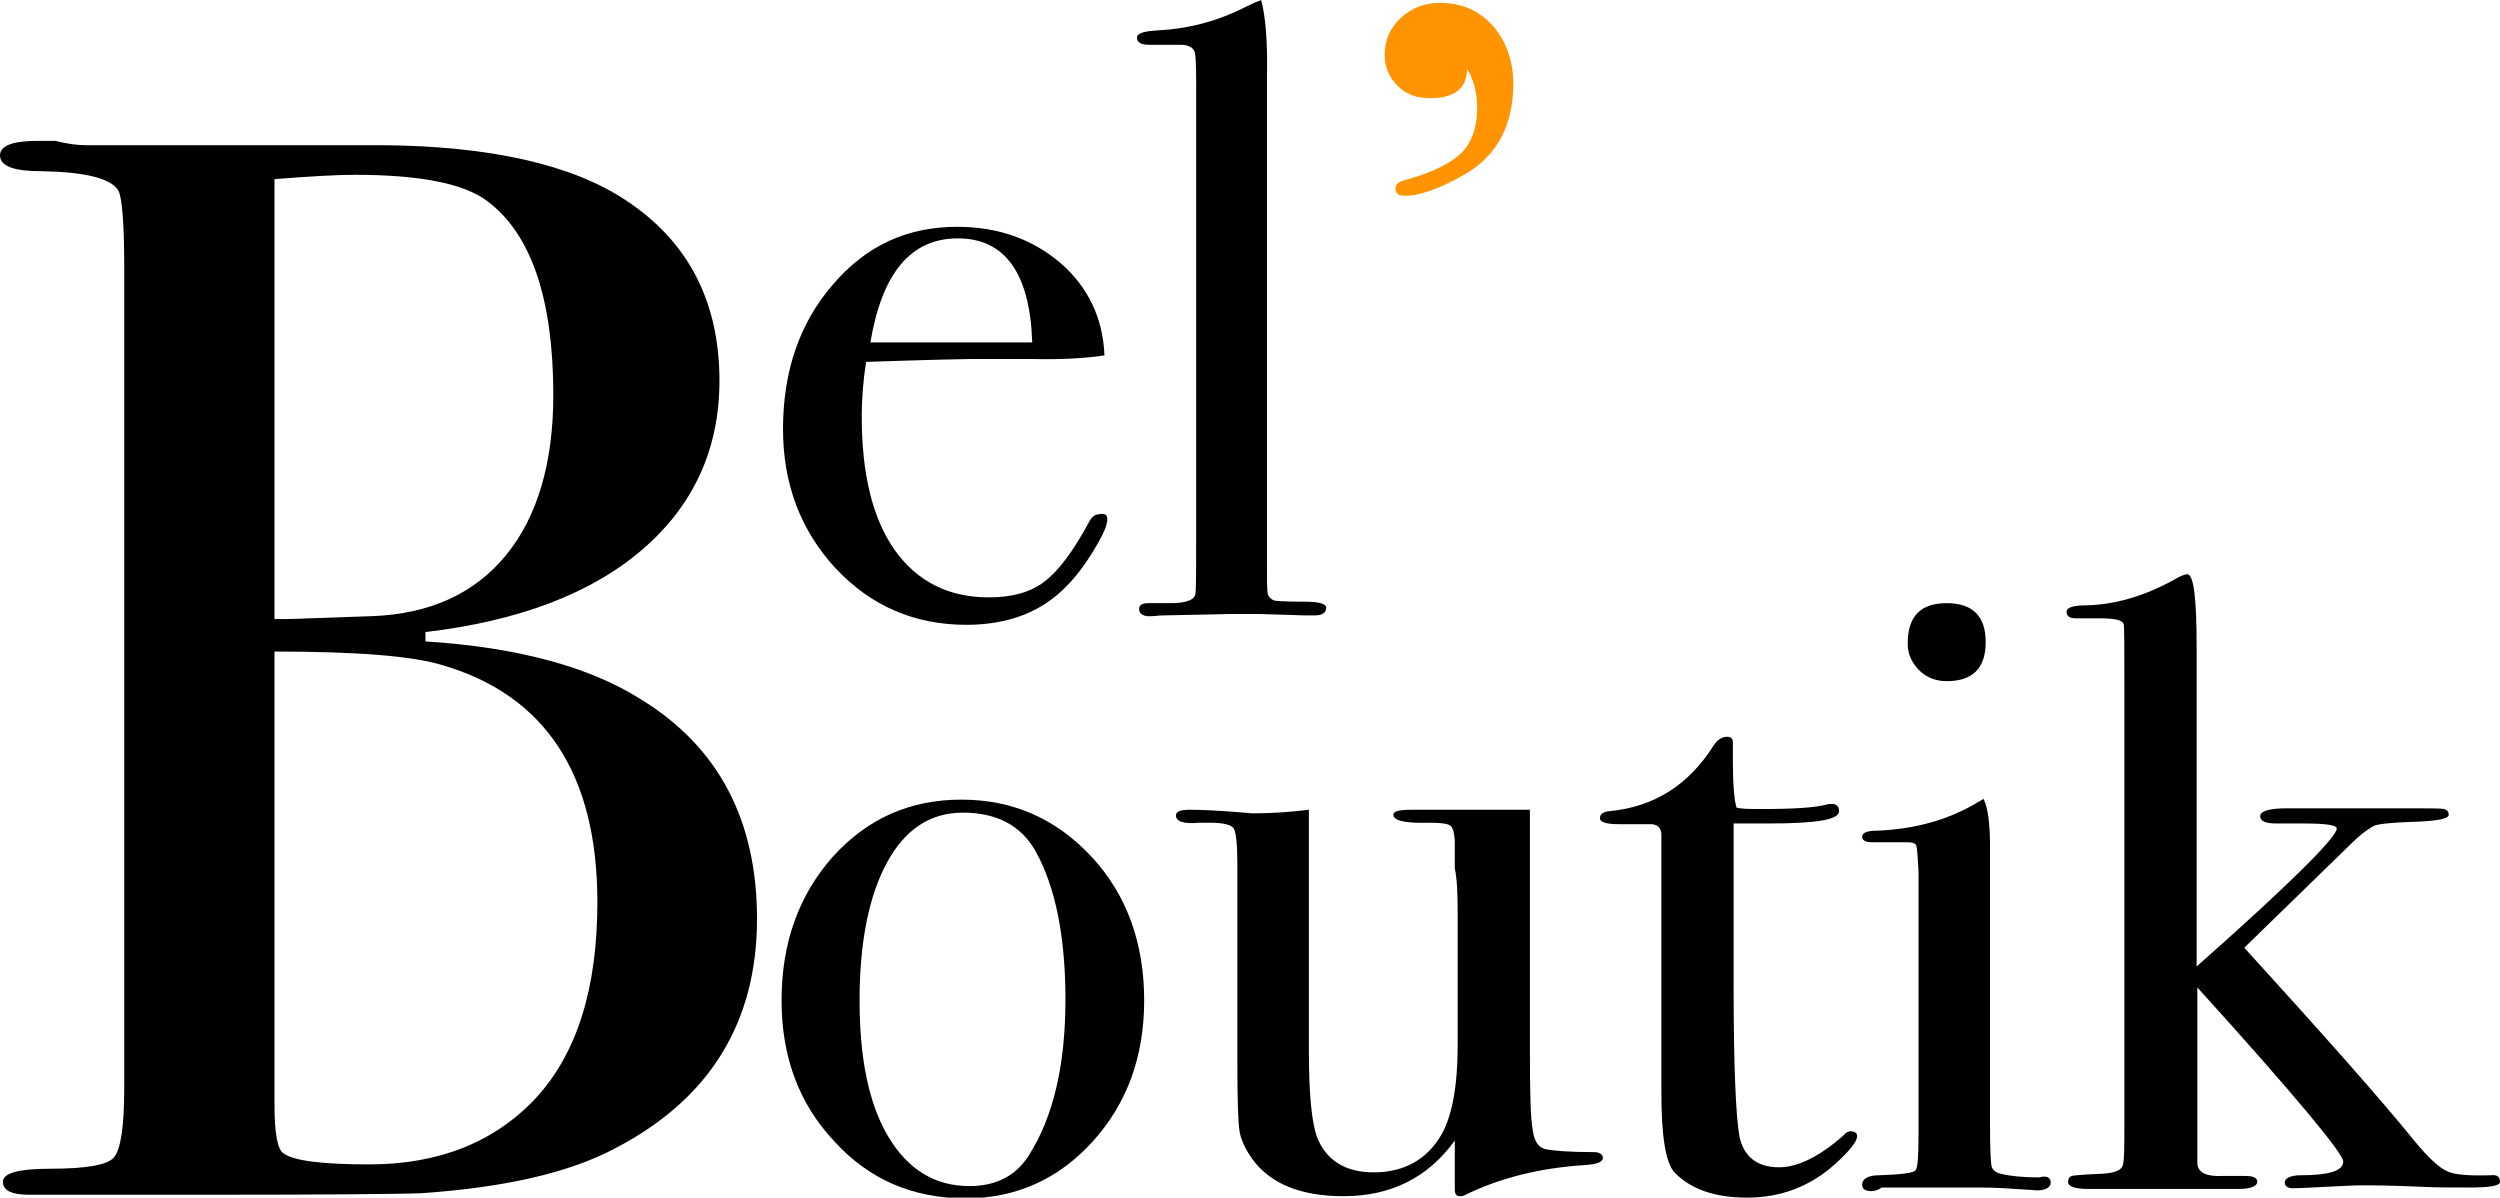 <?xml version="1.0" encoding="utf-8"?>
<!-- Generator: Adobe Illustrator 26.0.1, SVG Export Plug-In . SVG Version: 6.00 Build 0)  -->
<svg version="1.1" id="Calque_1" xmlns="http://www.w3.org/2000/svg" xmlns:xlink="http://www.w3.org/1999/xlink" x="0px" y="0px"
	 viewBox="0 0 346.1 165.8" style="enable-background:new 0 0 346.1 165.8;" xml:space="preserve">
<style type="text/css">
	.st0{fill:#FF9300;}
</style>
<g>
	<path d="M158.4,138.5c0,7.8-2.4,14.3-7.1,19.5c-4.7,5.2-10.6,7.9-17.6,7.9c-7.3,0-13.4-2.6-18.2-7.9c-4.9-5.2-7.3-11.7-7.3-19.5
		c0-8,2.4-14.6,7.1-19.9c4.8-5.3,10.7-7.9,17.8-7.9c7.2,0,13.2,2.7,18.1,8C156,123.9,158.4,130.6,158.4,138.5z M147.5,138.4
		c0-8.8-1.4-15.6-4.1-20.5c-2-3.6-5.4-5.4-10.1-5.4c-4.5,0-8,2.3-10.5,6.9c-2.5,4.6-3.8,11-3.8,19.1c0,8.1,1.3,14.4,4,18.9
		c2.7,4.5,6.4,6.8,11.2,6.8c3.7,0,6.4-1.4,8.2-4.2C145.8,154.7,147.5,147.5,147.5,138.4z"/>
	<path d="M221.9,160.3c0,0.6-0.9,0.9-2.6,1c-6.2,0.4-11.7,1.8-16.4,4.1c-0.3,0.2-0.6,0.2-0.8,0.2c-0.5,0-0.7-0.3-0.7-1v-6.7
		c-3.7,5.1-8.8,7.7-15.4,7.7c-5.9,0-10.1-1.7-12.6-5.1c-1-1.4-1.6-2.7-1.8-3.9s-0.3-4.4-0.3-9.7v-27.3c0-2.8-0.2-4.4-0.5-4.9
		c-0.3-0.5-1.4-0.8-3.2-0.8h-1.6c-2.2,0.2-3.2-0.2-3.2-1c0-0.6,0.7-0.8,2-0.8c1.4,0,3.5,0.1,6.2,0.3c1.4,0.1,2.2,0.2,2.4,0.2
		c2.8,0,5.4-0.2,7.8-0.5v33.3c0,6.1,0.4,10.2,1.2,12.2c1.3,3.1,3.9,4.7,7.8,4.7c4.2,0,7.4-1.8,9.4-5.3c1.4-2.5,2.2-6.6,2.2-12.2
		v-18.5c0-2.7-0.1-4.7-0.4-6.1v-3.9c-0.1-1.2-0.3-1.9-0.8-2.1c-0.4-0.2-1.3-0.3-2.7-0.3c-3.4,0.1-5-0.3-5-1.1c0-0.5,0.8-0.7,2.5-0.7
		h1.1c0.6,0,2.8,0,6.4,0c4.8,0,7.8,0,8.9,0v33.5c0,5.8,0.1,9.4,0.4,10.9c0.2,1.5,0.8,2.4,1.8,2.6c1,0.2,3.2,0.4,6.7,0.4
		C221.4,159.5,221.9,159.8,221.9,160.3z"/>
	<path d="M257.1,157.3c0,0.7-1,2-3,3.8c-3.4,3.1-7.5,4.7-12.2,4.7c-4.4,0-7.7-1.1-10-3.4c-1.3-1.3-1.9-5-1.9-11.3v-35.7
		c-0.1-0.8-0.5-1.2-1.3-1.3h-4.6c-1.8,0-2.6-0.3-2.6-0.8c0-0.6,0.4-0.9,1.3-1c6.2-0.6,11-3.6,14.5-9.2c0.5-0.7,1.1-1.1,1.8-1.1
		c0.6,0,0.8,0.3,0.8,0.8v0.5c0,0.4,0,1.1,0,2c0,3.4,0.2,5.5,0.5,6.5c0.7,0.2,1.9,0.2,3.6,0.2c4.4,0,7.3-0.2,8.8-0.6
		c0.3-0.1,0.6-0.1,0.8-0.1c0.6,0,1,0.3,1,1c0,1.2-3.2,1.7-9.7,1.7c-1.1,0-2.8,0-4.9,0v22.2c0,11.2,0.3,18.2,0.8,21.1
		c0.6,2.8,2.4,4.3,5.5,4.3c2.6,0,5.6-1.5,8.9-4.4c0.3-0.4,0.7-0.6,1.1-0.6C256.9,156.7,257.1,156.9,257.1,157.3z"/>
	<path d="M283.9,163.7c0,0.7-0.7,1.1-2,1.1c0.1,0-0.9-0.1-2.9-0.2c-2.4-0.2-4.4-0.2-6-0.2h-12.5c-0.4,0.3-0.9,0.5-1.4,0.5
		c-0.9,0-1.3-0.3-1.3-0.9c0-0.8,0.8-1.3,2.4-1.3c3-0.1,4.7-0.3,5-0.7c0.3-0.4,0.4-2,0.4-5v-36.4c-0.1-2-0.2-3.2-0.3-3.5
		c-0.1-0.4-0.6-0.5-1.5-0.5h-3.5c-0.3,0-0.7,0-1.2,0c-0.9,0-1.3-0.3-1.3-0.8c0-0.5,0.7-0.8,2-0.8c5.3-0.2,9.8-1.5,13.6-3.7l1.2-0.7
		c0.6,1.2,0.9,3.4,0.9,6.6c0-0.2,0,0.2,0,1.2c0,1,0,2.5,0,4.7v32.7c0,3.2,0.1,5.1,0.2,5.6s0.5,0.9,1.3,1.1c1.2,0.3,3,0.5,5.3,0.5
		C283.3,162.7,283.9,163,283.9,163.7z M274.9,88.9c0,3.6-1.8,5.4-5.4,5.4c-1.5,0-2.8-0.5-3.8-1.5c-1-1-1.6-2.2-1.6-3.7
		c0-3.8,1.8-5.6,5.4-5.6C273.1,83.5,274.9,85.3,274.9,88.9z"/>
	<path d="M346.1,163.6c0,0.6-1.5,0.8-4.4,0.8c-2.3,0-4.5,0-6.5-0.1c-4.1-0.2-6.9-0.2-8.4-0.2c-1,0-2.6,0.1-4.7,0.2
		c-2.1,0.1-3.7,0.2-4.7,0.2c-0.7,0-1.1-0.3-1.1-0.8c0-0.6,0.8-1,2.3-1c3.8,0,5.8-0.6,5.8-1.9c0-1.1-6.7-9.2-20.2-24.1v24.4
		c0.1,1.2,1.2,1.8,3.4,1.7h3.3c1.1,0,1.6,0.3,1.6,0.8c0,0.6-0.9,1-2.6,1c0.2,0,0,0-0.6,0c-0.6,0-1.5,0-2.9,0c-1.9,0-4.5,0-7.8,0
		h-9.4c-1.9,0-2.9-0.3-2.9-1c0-0.4,0.2-0.7,0.5-0.8c0.4-0.1,1.7-0.2,4.1-0.3c1.9-0.1,2.9-0.5,3-1.3c0.2-0.6,0.2-2.6,0.2-6.2V96.2
		c0-6.3,0-9.6-0.1-9.8c-0.2-0.6-1.3-0.8-3.5-0.8h-1.2c-0.6,0-1.2,0-1.9,0c-0.9,0-1.3-0.3-1.3-0.9c0-0.6,0.9-0.9,2.8-0.9
		c3.8-0.1,7.8-1.2,12-3.5c1-0.6,1.6-0.8,1.9-0.8c0.9,0,1.3,3.3,1.3,10v44.3c13-11.5,19.4-17.9,19.4-19.1c0-0.5-1.6-0.7-4.7-0.7
		c-0.1,0-0.3,0-0.7,0c-0.5,0-1.1,0-1.8,0h-1.2c-1.4,0-2.2-0.3-2.2-1c0-0.7,1.2-1.1,3.7-1.1h4.9h4.4h7.4c2.9,0,4.6,0,5,0.1
		c0.5,0.1,0.7,0.4,0.7,0.8c0,0.6-1.9,0.9-5.6,1c-2.7,0.1-4.4,0.3-4.9,0.6c-1,0.6-1.9,1.3-2.8,2.2l-15,14.6
		c11.1,12.2,19,21.1,23.6,26.8c1.9,2.3,3.4,3.7,4.6,4.2c0.9,0.4,2.8,0.6,5.9,0.5C345.7,162.6,346.1,162.9,346.1,163.6z"/>
</g>
<g>
	<path d="M104.8,127.2c0,14.3-6.5,24.9-19.5,31.7c-6.3,3.4-15.3,5.5-27.1,6.3c-3.2,0.1-12.7,0.2-28.6,0.2H4c-2.4,0-3.6-0.6-3.6-1.8
		c0-1.2,2.2-1.8,6.5-1.8c5,0,8-0.5,8.9-1.6c0.9-1.1,1.4-4.2,1.4-9.6V37.1c0-6.2-0.3-9.7-0.8-10.7c-1-1.7-4.6-2.6-10.7-2.7
		c-3.8,0-5.7-0.7-5.7-2.2c0-1.3,1.7-2,5.2-2c0.1,0,1,0,2.5,0c1.5,0.4,2.9,0.6,4.2,0.6h40.9c15.1,0.1,26.4,2.7,33.8,7.6
		c8.7,5.7,13,14.1,13,25c0,9.5-3.6,17.3-10.7,23.4c-7.1,6.1-17.2,9.9-30,11.4v1.3c12.7,0.8,22.7,3.5,29.8,8
		C99.5,103.4,104.8,113.6,104.8,127.2z M76.6,54.7c0-13.4-3.1-22.4-9.2-26.9c-3.2-2.4-9.3-3.6-18.3-3.6c-2.4,0-6.1,0.2-11.1,0.6
		v60.9h1.9l11.6-0.4c8-0.3,14.2-3.1,18.6-8.5C74.4,71.5,76.6,64.1,76.6,54.7z M82.7,124.9c0-17.6-7.1-28.6-21.4-32.8
		c-4.2-1.3-12-1.9-23.3-1.9v62.6c0,4.1,0.4,6.4,1.3,6.9c1.4,1,5.3,1.5,11.8,1.5c9.7,0,17.4-3.1,23.1-9.2
		C79.9,145.8,82.7,136.8,82.7,124.9z"/>
</g>
<g>
	<path d="M153.3,71.9c0,0.8-0.6,2.2-1.9,4.3c-1.2,2-2.5,3.7-3.8,5c-3.4,3.5-8,5.3-13.8,5.3c-7.2,0-13.2-2.6-18.1-7.8
		c-4.8-5.2-7.3-11.6-7.3-19.3c0-8,2.3-14.7,6.9-20c4.6-5.4,10.3-8,17.2-8c5.7,0,10.4,1.7,14.3,5c3.8,3.3,5.9,7.6,6.1,12.8
		c-2.6,0.4-6,0.6-10.2,0.5h-8.4c-0.6,0-5.4,0.1-14.4,0.4c-0.4,2.6-0.6,5.1-0.6,7.5c0,8.1,1.5,14.2,4.6,18.6c3.1,4.3,7.4,6.5,13,6.5
		c3.2,0,5.8-0.7,7.7-2.2c1.9-1.4,4-4.2,6.2-8.3c0.3-0.6,0.8-1,1.3-1C153,71,153.3,71.3,153.3,71.9z M142.9,47.4
		c-0.3-9.6-3.8-14.4-10.3-14.4c-6.5,0-10.5,4.8-12.1,14.4H142.9z"/>
	<path d="M183.6,84.1c0,0.7-0.5,1.1-1.6,1.1h-1.4c-0.2,0-2.3-0.1-6.4-0.2h-3.7c-0.6,0-3.8,0.1-9.6,0.2c-0.5,0-1,0.1-1.4,0.1
		c-1.2,0.1-1.8-0.3-1.8-1c0-0.5,0.4-0.8,1.3-0.8h3.1c2.2,0,3.4-0.5,3.4-1.4c0.1-0.5,0.1-3.6,0.1-9.4V11.5c0-2.6-0.1-4.1-0.2-4.3
		c-0.2-0.6-0.9-1-1.9-1h-1h-3.4c-1.1,0-1.7-0.3-1.7-1c0-0.6,1-0.9,3-1c3.8-0.2,7.4-1.1,10.7-2.6l2.5-1.2l1-0.4
		c0.6,2.3,0.9,5.8,0.8,10.6v8.5v58.8c0,2.4,0,3.8,0.1,4.3c0.1,0.4,0.4,0.7,0.8,0.9c0.1,0.1,1.6,0.2,4.4,0.2
		C182.6,83.3,183.6,83.6,183.6,84.1z"/>
</g>
<g>
	<path class="st0" d="M209.5,11.6c0,5.8-2.3,10.1-7,12.7c-3.2,1.8-5.9,2.8-8,2.8c-0.9,0-1.3-0.3-1.3-1c0-0.6,0.5-1,1.4-1.2
		c3.7-1,6.2-2.3,7.7-3.7c1.4-1.4,2.2-3.5,2.2-6.2c0-2.2-0.5-4-1.4-5.5c0,2.7-1.7,4.1-5.2,4.1c-1.8,0-3.3-0.6-4.4-1.7
		c-1.2-1.2-1.8-2.6-1.8-4.3c0-2,0.7-3.7,2.2-5.1c1.5-1.4,3.3-2.1,5.5-2.1c3,0,5.4,1.1,7.3,3.2C208.5,5.7,209.5,8.4,209.5,11.6z"/>
</g>
</svg>

